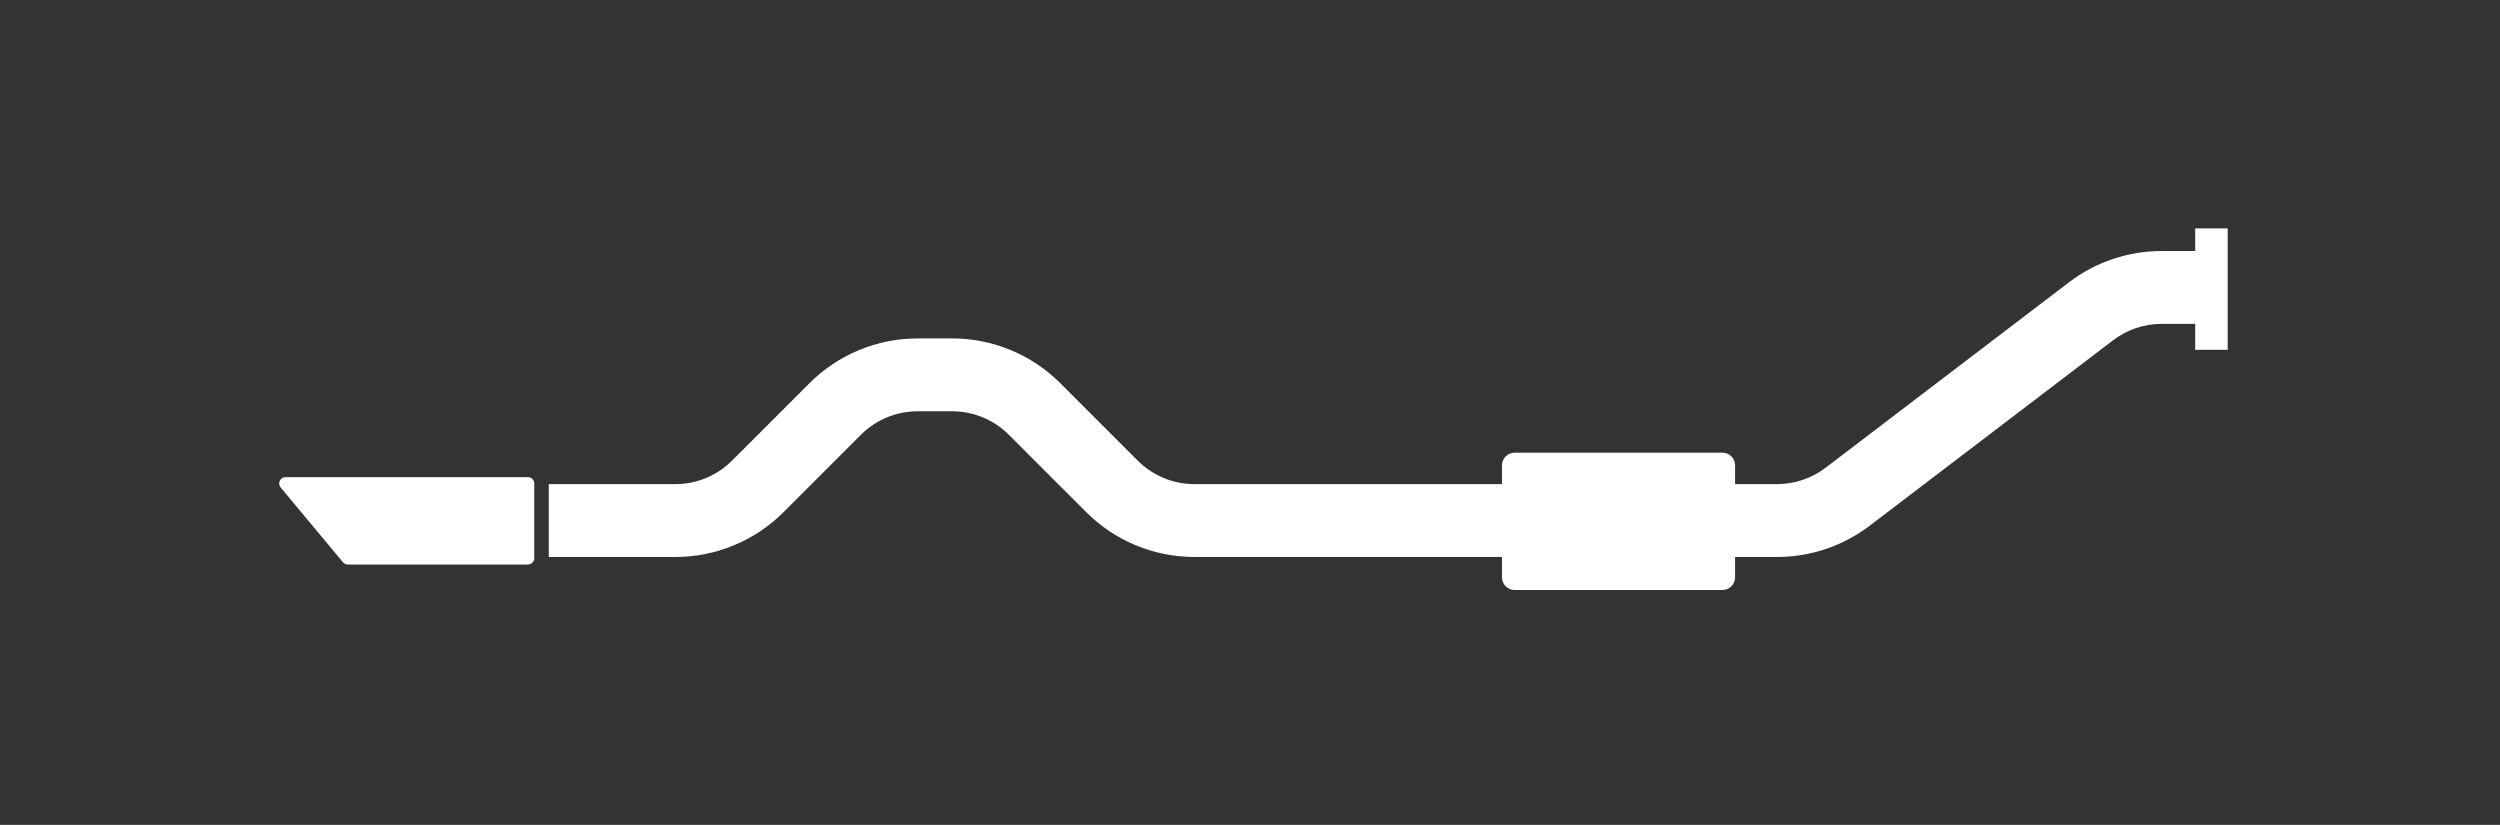 <svg width="197" height="65" viewBox="0 0 197 65" fill="none" xmlns="http://www.w3.org/2000/svg">
<rect x="0" y="0" width="197" height="65" fill="#333333" stroke="none"/>
<path fill-rule="evenodd" clip-rule="evenodd" d="M172.981 18H175.542V27.566H172.981V18ZM170.341 19.779C167.702 19.779 165.135 20.646 163.035 22.245L143.857 36.858C142.757 37.695 141.413 38.149 140.03 38.149H136.725V36.672C136.725 36.119 136.277 35.672 135.725 35.672H119.355C118.803 35.672 118.355 36.119 118.355 36.672V38.149H94.122C92.447 38.149 90.841 37.484 89.656 36.3L83.556 30.199C81.295 27.938 78.229 26.668 75.031 26.668H72.307C69.11 26.668 66.044 27.938 63.783 30.199L57.682 36.3C56.498 37.484 54.892 38.149 53.217 38.149H43.244V43.89H53.217C56.414 43.89 59.481 42.62 61.742 40.359L67.842 34.258C69.026 33.074 70.633 32.409 72.307 32.409H75.031C76.706 32.409 78.312 33.074 79.496 34.258L85.597 40.359C87.858 42.62 90.924 43.89 94.122 43.89H118.355V45.493C118.355 46.046 118.803 46.493 119.355 46.493H135.725C136.277 46.493 136.725 46.046 136.725 45.493V43.89H140.03C142.67 43.89 145.236 43.023 147.336 41.424L166.514 26.812C167.614 25.974 168.959 25.52 170.341 25.52H172.981V19.779H170.341ZM41.599 44.484C41.876 44.484 42.099 44.26 42.099 43.984V38.096C42.099 37.819 41.876 37.596 41.599 37.596H22.501C22.077 37.596 21.846 38.09 22.117 38.416L27.024 44.304C27.119 44.418 27.26 44.484 27.408 44.484H41.599Z" fill="white"/>
</svg>
